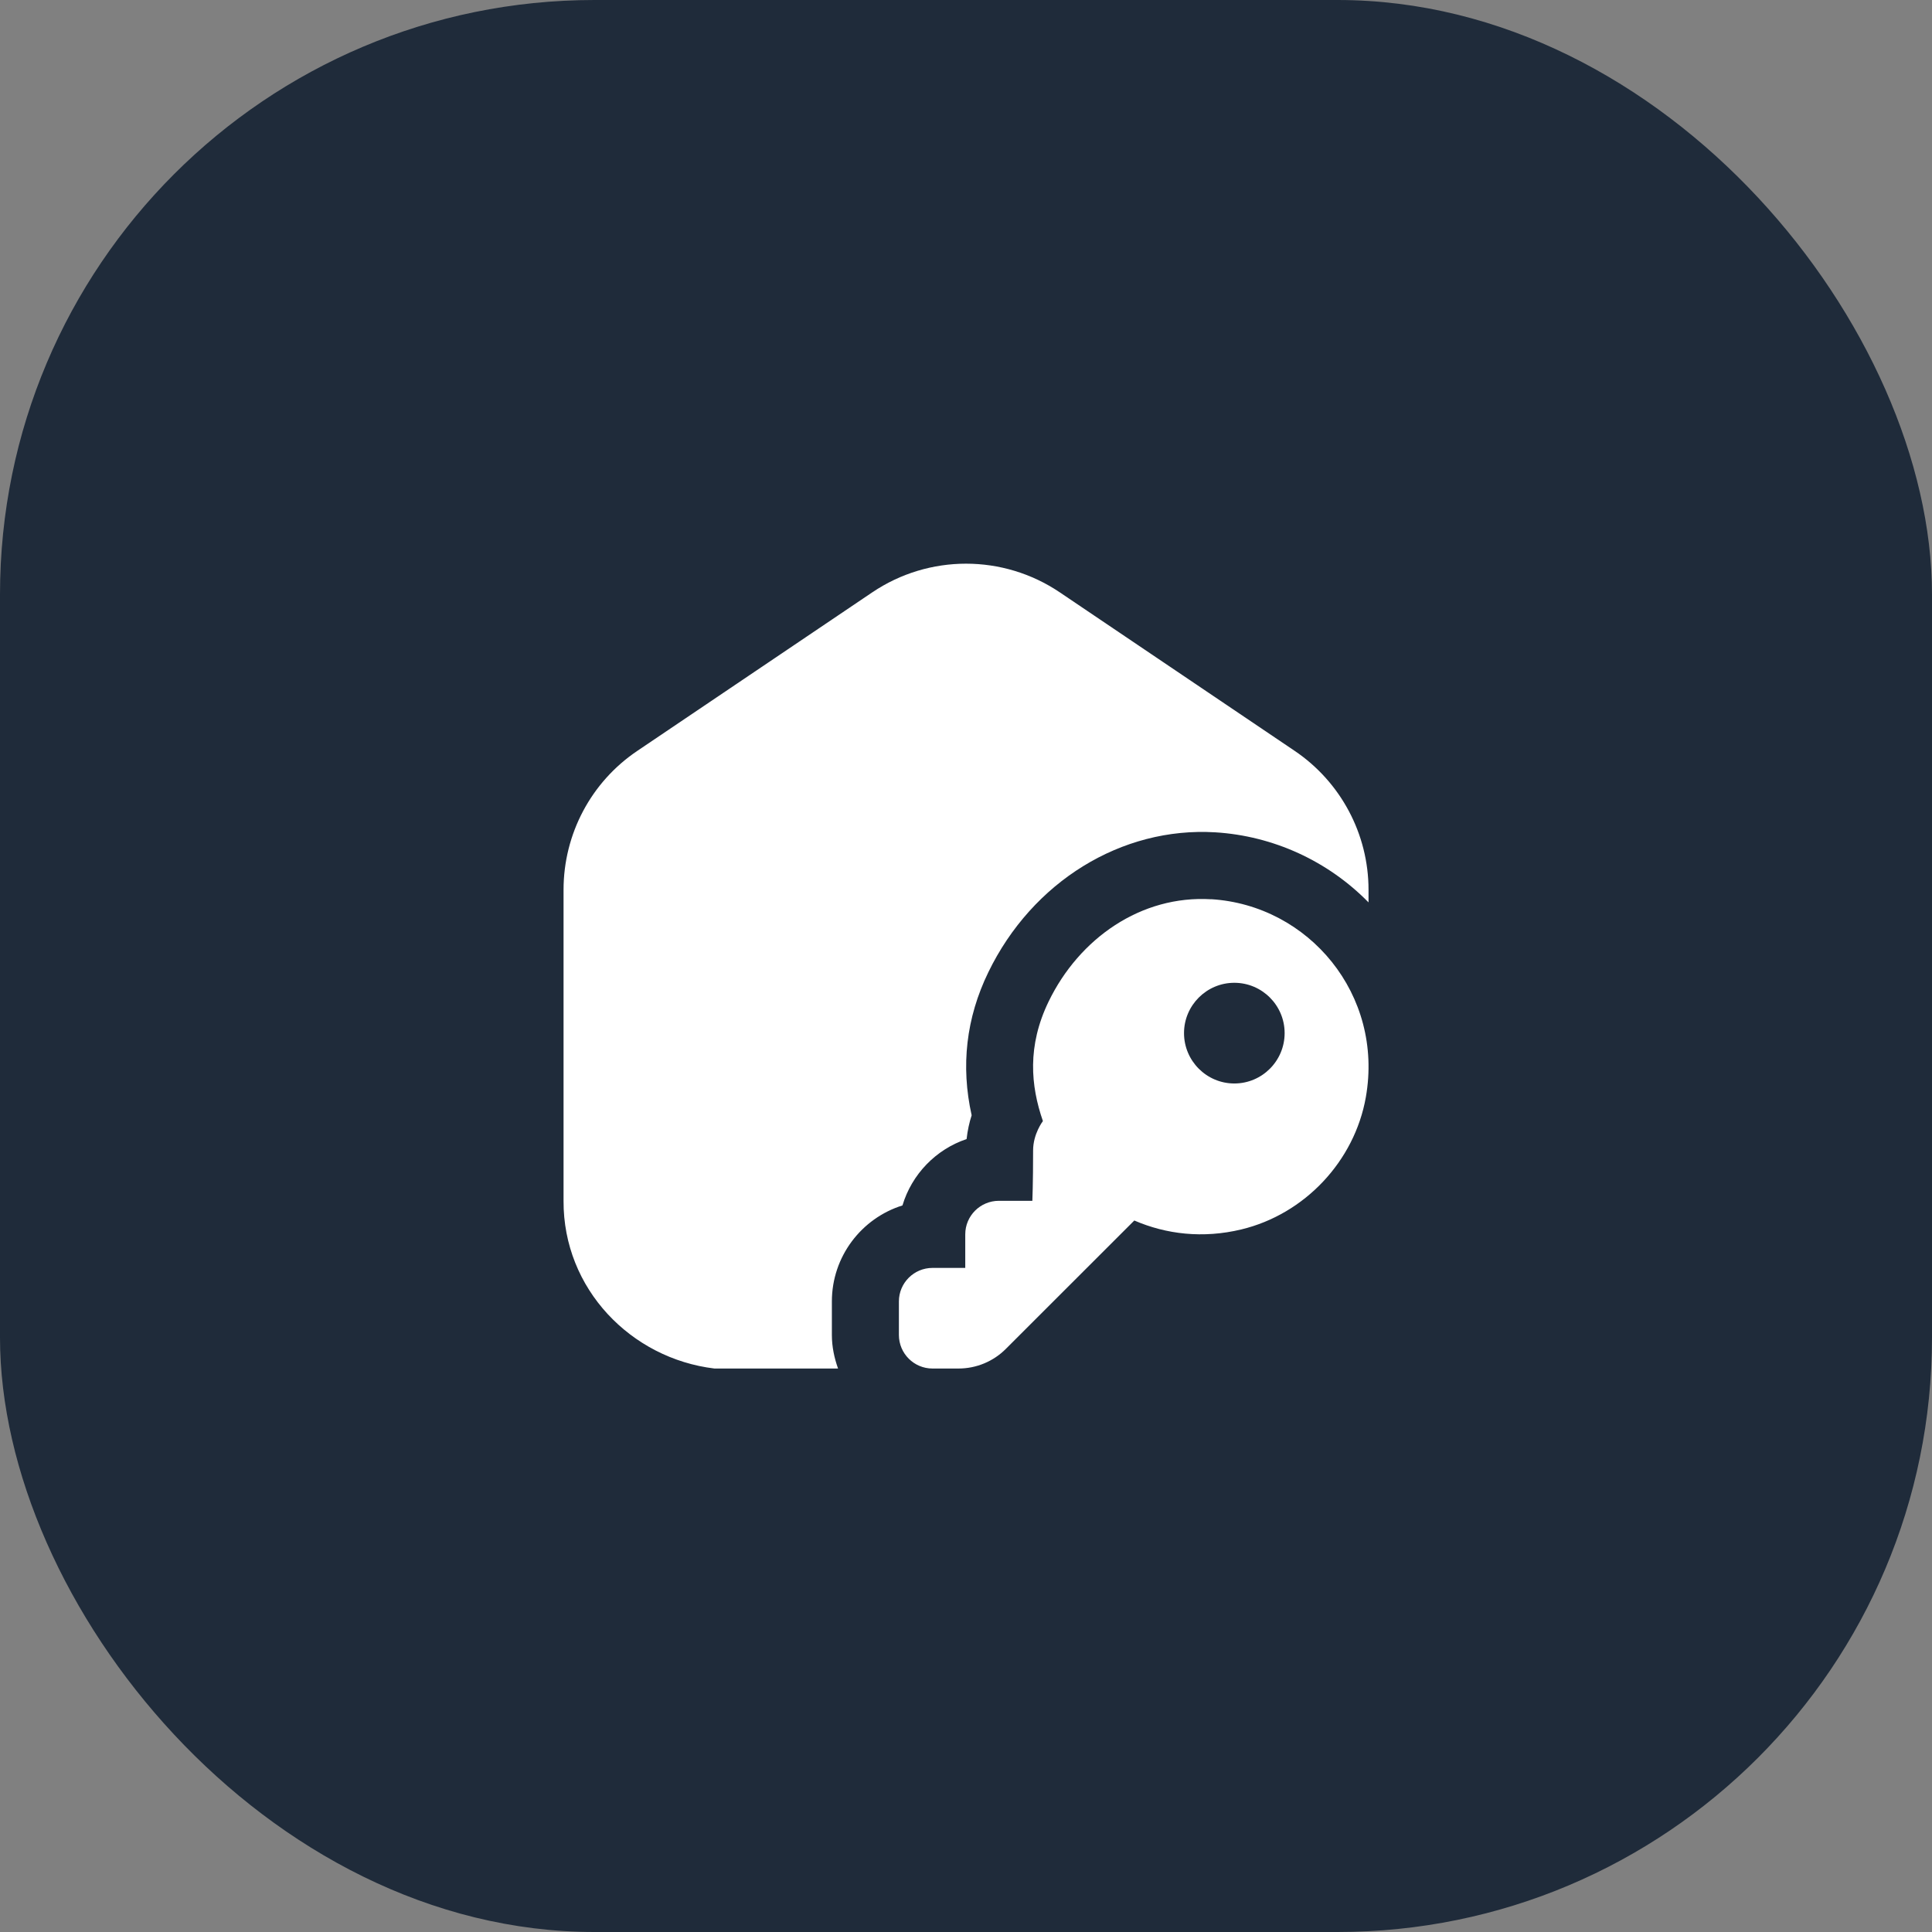 <?xml version="1.0" encoding="UTF-8"?> <svg xmlns="http://www.w3.org/2000/svg" width="26" height="26" viewBox="0 0 26 26" fill="none"><rect x="0" y="0" width="26" height="26" fill="#808080" stroke="none"/><rect width="26" height="26" rx="8" fill="#1F2B3A"></rect><g clip-path="url(#clip0_1_24)"><path d="M16.299 12.102C15.356 12.045 14.524 12.628 14.112 13.478C13.822 14.077 13.87 14.61 14.035 15.087C14.035 15.087 13.903 15.257 13.903 15.483C13.903 15.934 13.893 16.16 13.893 16.16H13.442C13.193 16.16 12.99 16.362 12.99 16.611V17.063H12.549C12.3 17.063 12.097 17.265 12.097 17.514V17.965C12.097 18.215 12.3 18.417 12.549 18.417H12.899C13.138 18.417 13.368 18.322 13.537 18.152L15.265 16.425C15.693 16.61 16.187 16.67 16.706 16.545C17.557 16.34 18.229 15.627 18.381 14.765C18.624 13.386 17.613 12.181 16.299 12.101V12.102ZM16.611 14.581C16.238 14.581 15.934 14.277 15.934 13.903C15.934 13.53 16.238 13.226 16.611 13.226C16.985 13.226 17.288 13.53 17.288 13.903C17.288 14.277 16.985 14.581 16.611 14.581ZM11.278 18.417H9.615C8.49 18.282 7.579 17.343 7.584 16.162V11.975C7.584 11.223 7.955 10.523 8.578 10.104L11.738 7.972C12.501 7.457 13.5 7.457 14.263 7.972L17.422 10.104C18.044 10.524 18.417 11.225 18.417 11.975V12.144C17.872 11.588 17.137 11.249 16.354 11.201C15.094 11.125 13.892 11.864 13.3 13.085C13.002 13.699 12.928 14.345 13.076 15.009C13.045 15.105 13.021 15.212 13.008 15.329C12.595 15.468 12.271 15.802 12.145 16.222C11.595 16.394 11.195 16.908 11.195 17.515V17.966C11.195 18.125 11.228 18.276 11.278 18.417H11.278Z" fill="white"></path></g><defs><clipPath id="clip0_1_24"><rect width="10.833" height="10.833" fill="white" transform="translate(7.583 7.583)"></rect></clipPath></defs></svg> 